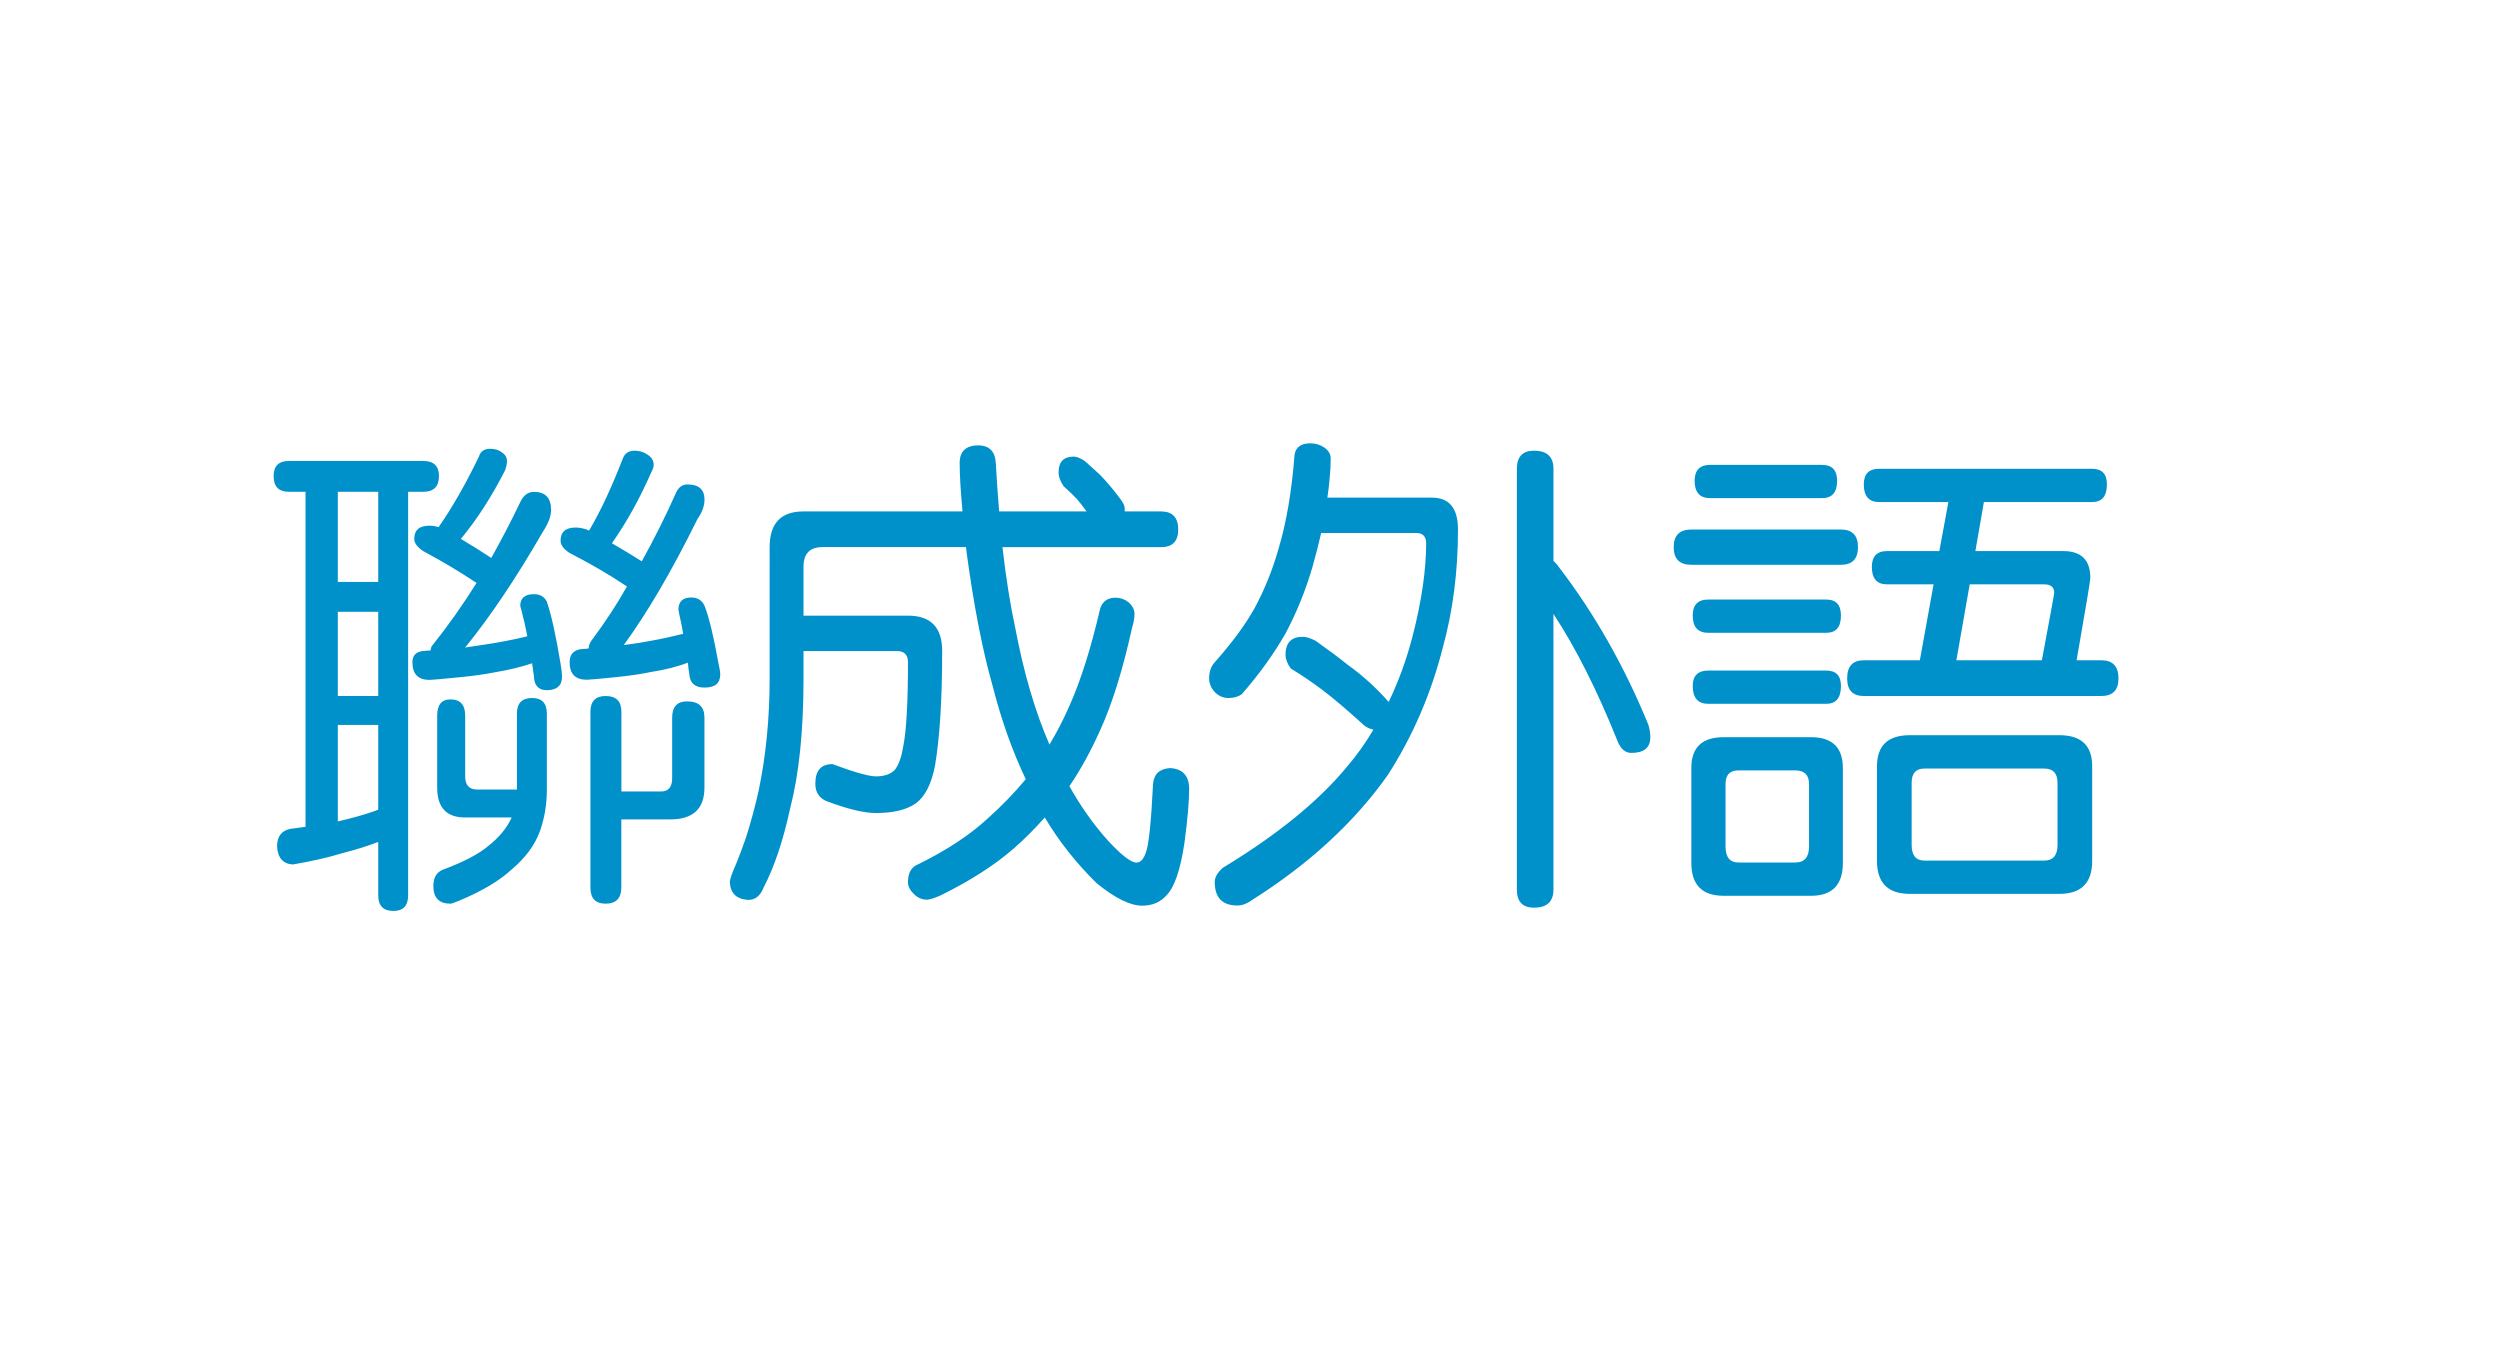 <?xml version="1.0" encoding="utf-8"?>
<!-- Generator: Adobe Illustrator 23.0.2, SVG Export Plug-In . SVG Version: 6.00 Build 0)  -->
<svg version="1.1" id="圖層_1" xmlns="http://www.w3.org/2000/svg" xmlns:xlink="http://www.w3.org/1999/xlink" x="0px" y="0px"
	 viewBox="0 0 326 177.65" style="enable-background:new 0 0 326 177.65;" xml:space="preserve">
<style type="text/css">
	.st0{fill:#0091CB;}
</style>
<g>
	<g>
		<path class="st0" d="M55.2,60.11c1.36,0,2.04,0.66,2.04,1.98c0,1.36-0.68,2.04-2.04,2.04h-1.98v52.62c0,1.36-0.64,2.04-1.92,2.04
			c-1.32,0-1.98-0.68-1.98-2.04v-6.96c-1.32,0.51-2.89,1-4.71,1.47c-1.78,0.55-3.92,1.04-6.44,1.47c-1.28-0.09-1.96-0.87-2.04-2.36
			c0-1.32,0.6-2.08,1.79-2.3c0.74-0.09,1.38-0.17,1.92-0.26V64.13h-2.17c-1.32,0-1.99-0.68-1.99-2.04c0-1.32,0.66-1.98,1.99-1.98
			C37.67,60.11,55.2,60.11,55.2,60.11z M44.05,75.88h5.27V64.13h-5.27V75.88z M44.05,90.76h5.27V79.78h-5.27V90.76z M44.05,107.11
			c1.86-0.42,3.44-0.87,4.77-1.34c0.21-0.09,0.37-0.15,0.5-0.19V94.53h-5.27V107.11z M63.94,58.52c0.57,0,1.07,0.15,1.49,0.45
			c0.45,0.3,0.68,0.68,0.68,1.15c0,0.34-0.08,0.74-0.25,1.21c-1.73,3.41-3.65,6.39-5.76,8.94c1.49,0.89,2.81,1.72,3.96,2.49
			c1.36-2.43,2.62-4.85,3.78-7.28c0.41-0.89,1.01-1.34,1.79-1.34c1.49,0,2.23,0.79,2.23,2.36c0,0.81-0.35,1.75-1.05,2.81
			c-3.51,6.09-6.9,11.13-10.16,15.13c0.78-0.13,1.49-0.23,2.11-0.32c2.11-0.3,4.11-0.68,6.01-1.15c-0.25-1.24-0.49-2.32-0.74-3.26
			l-0.19-0.7c0-1.02,0.6-1.53,1.79-1.53c0.78,0,1.34,0.32,1.67,0.96c0.58,1.66,1.18,4.37,1.8,8.11c0.12,0.77,0.19,1.32,0.19,1.66
			c0,1.19-0.66,1.79-1.99,1.79c-1.07,0-1.63-0.6-1.67-1.79c-0.08-0.6-0.16-1.17-0.24-1.72c-1.36,0.47-2.94,0.85-4.71,1.15
			c-1.49,0.3-3.16,0.53-5.02,0.7c-2.15,0.21-3.36,0.32-3.65,0.32c-1.49,0-2.23-0.77-2.23-2.3c0-0.89,0.47-1.38,1.42-1.47
			c0.33-0.04,0.64-0.06,0.93-0.06c0.04-0.17,0.08-0.34,0.13-0.51c2.14-2.68,4.1-5.45,5.88-8.3c-0.08-0.04-0.15-0.09-0.19-0.13
			c-1.98-1.32-4.23-2.66-6.75-4.02c-0.78-0.51-1.18-1.05-1.18-1.6c0-1.15,0.66-1.72,1.99-1.72c0.37,0,0.76,0.06,1.18,0.19
			c1.73-2.47,3.49-5.53,5.26-9.2C62.65,58.86,63.15,58.52,63.94,58.52z M69.39,91.02c1.28,0,1.92,0.68,1.92,2.04v9.9
			c0,1.96-0.31,3.79-0.93,5.49c-0.66,1.79-1.88,3.43-3.65,4.92c-1.61,1.49-3.9,2.85-6.88,4.09c-0.62,0.26-0.99,0.38-1.11,0.38
			c-1.49,0-2.23-0.77-2.23-2.3c0-1.06,0.39-1.76,1.18-2.11c2.76-1.02,4.79-2.08,6.07-3.19c1.28-1.02,2.23-2.15,2.84-3.38
			c0.04-0.13,0.09-0.21,0.13-0.26h-6.07c-2.44,0-3.65-1.3-3.65-3.9v-9.39c0-1.4,0.57-2.11,1.73-2.11c1.28,0,1.92,0.7,1.92,2.11v7.92
			c0,1.15,0.52,1.72,1.55,1.72h5.2v-9.9C67.4,91.7,68.06,91.02,69.39,91.02z M82.76,58.77c0.62,0,1.18,0.17,1.67,0.51
			c0.54,0.34,0.81,0.79,0.81,1.34c0,0.26-0.1,0.57-0.31,0.96c-1.53,3.49-3.25,6.58-5.14,9.26c1.4,0.81,2.71,1.6,3.9,2.36
			c1.65-2.98,3.16-6,4.52-9.07c0.33-0.64,0.81-0.96,1.43-0.96c1.49,0,2.23,0.66,2.23,1.98c0,0.81-0.31,1.66-0.93,2.55
			c-3.34,6.77-6.55,12.24-9.6,16.41c0.7-0.09,1.32-0.17,1.86-0.26c2.11-0.34,4.07-0.74,5.89-1.21c-0.17-0.93-0.33-1.76-0.5-2.49
			l-0.12-0.64c0-1.06,0.56-1.6,1.67-1.6c0.82,0,1.4,0.36,1.74,1.09c0.57,1.49,1.18,3.96,1.79,7.41c0.17,0.73,0.25,1.24,0.25,1.53
			c0,1.15-0.68,1.72-2.04,1.72c-1.24,0-1.9-0.57-1.99-1.72c-0.08-0.51-0.15-1.02-0.19-1.53c-1.32,0.51-2.91,0.92-4.77,1.21
			c-1.45,0.3-3.06,0.53-4.83,0.7c-2.07,0.21-3.26,0.32-3.59,0.32c-1.49,0-2.23-0.77-2.23-2.3c0-1.06,0.57-1.64,1.73-1.72
			c0.29,0,0.54-0.02,0.74-0.06c0.04-0.47,0.23-0.89,0.56-1.28c1.65-2.21,3.14-4.49,4.46-6.83h-0.06c-2.15-1.45-4.63-2.9-7.43-4.34
			c-0.79-0.51-1.18-1.04-1.18-1.6c0-1.15,0.66-1.72,1.98-1.72c0.41,0,0.89,0.09,1.43,0.26c0.12,0.09,0.23,0.13,0.31,0.13
			c1.45-2.43,2.91-5.56,4.4-9.39C81.46,59.11,81.98,58.77,82.76,58.77z M78.98,90.76c1.36,0,2.05,0.68,2.05,2.04v10.41h5.15
			c0.98,0,1.47-0.57,1.47-1.72v-7.92c0-1.4,0.65-2.11,1.95-2.11c1.51,0,2.26,0.7,2.26,2.11v9.13c0,2.77-1.49,4.15-4.46,4.15h-6.38
			v8.88c0,1.4-0.69,2.11-2.05,2.11c-1.32,0-1.98-0.7-1.98-2.11V92.81C77,91.44,77.66,90.76,78.98,90.76z"/>
		<path class="st0" d="M151.4,66.69c1.49,0,2.24,0.79,2.24,2.36c0,1.53-0.74,2.3-2.24,2.3h-20.68c0.45,3.96,1.01,7.47,1.67,10.54
			c1.11,5.87,2.6,10.94,4.46,15.2c0.95-1.57,1.82-3.26,2.6-5.04c1.49-3.32,2.83-7.58,4.03-12.77c0.33-0.89,0.99-1.34,1.98-1.34
			c0.62,0,1.18,0.19,1.67,0.57c0.54,0.47,0.81,0.98,0.81,1.53c0,0.51-0.1,1.11-0.31,1.79c-1.2,5.45-2.58,9.9-4.15,13.35
			c-1.24,2.77-2.58,5.21-4.03,7.34c1.45,2.6,3.12,4.96,5.02,7.09c1.78,1.92,3.02,2.87,3.72,2.87c0.53,0,0.95-0.45,1.24-1.34
			c0.37-0.93,0.68-3.92,0.93-8.94c0.12-1.28,0.86-1.96,2.23-2.04c1.57,0.09,2.4,0.93,2.48,2.55c0,1.79-0.21,4.19-0.62,7.22
			c-0.53,3.54-1.32,5.81-2.35,6.83c-0.78,0.89-1.84,1.34-3.16,1.34c-1.57,0-3.55-0.98-5.95-2.94c-2.68-2.64-4.93-5.49-6.75-8.56
			c-1.24,1.4-2.58,2.75-4.02,4.02c-2.48,2.17-5.66,4.21-9.54,6.13c-0.87,0.38-1.47,0.57-1.8,0.57c-0.66,0-1.24-0.26-1.74-0.77
			c-0.49-0.47-0.74-0.98-0.74-1.53c0-1.19,0.44-1.96,1.3-2.3c3.72-1.83,6.73-3.81,9.04-5.94c1.86-1.66,3.53-3.38,5.02-5.17
			c-1.73-3.62-3.18-7.69-4.33-12.2c-1.32-4.64-2.46-10.5-3.41-17.56c0-0.17-0.02-0.34-0.06-0.51h-18.7c-1.65,0-2.48,0.85-2.48,2.55
			v6.39h13.62c2.97,0,4.46,1.53,4.46,4.6c0,6.3-0.31,11.28-0.93,14.94c-0.46,2.39-1.28,4.02-2.48,4.92
			c-1.2,0.85-2.93,1.28-5.21,1.28c-1.53,0-3.61-0.49-6.25-1.47c-1.11-0.38-1.67-1.17-1.67-2.36c0-1.7,0.74-2.55,2.23-2.55
			c2.85,1.06,4.75,1.6,5.69,1.6c1.11,0,1.94-0.3,2.48-0.89c0.5-0.68,0.85-1.68,1.06-3c0.41-2,0.62-5.66,0.62-10.98
			c0-0.98-0.48-1.47-1.42-1.47h-12.2v3.58c0,6.81-0.58,12.45-1.74,16.92c-0.91,4.21-2.07,7.66-3.47,10.35
			c-0.42,1.06-1.07,1.6-1.99,1.6c-1.53-0.09-2.33-0.85-2.41-2.3c0-0.38,0.29-1.21,0.86-2.49c0.41-1.02,0.83-2.13,1.24-3.32
			c0.66-2.08,1.22-4.15,1.67-6.19c0.95-4.56,1.42-9.41,1.42-14.56V71.35c0-3.11,1.47-4.66,4.4-4.66h20.75
			c-0.24-2.64-0.37-4.75-0.37-6.32c0-1.53,0.83-2.3,2.48-2.3c1.4,0.04,2.15,0.81,2.23,2.3c0.13,2.26,0.27,4.37,0.44,6.32h11.4
			c-0.49-0.68-0.93-1.24-1.3-1.66c-0.49-0.51-1.05-1.05-1.67-1.6c-0.45-0.64-0.68-1.25-0.68-1.85c0-1.36,0.66-2.04,1.98-2.04
			c0.37,0,0.85,0.19,1.43,0.57c0.7,0.64,1.36,1.24,1.98,1.79c0.86,0.89,1.71,1.89,2.54,3c0.46,0.6,0.69,1.04,0.69,1.34
			c0,0.17,0,0.32,0,0.45C146.66,66.69,151.4,66.69,151.4,66.69z"/>
		<path class="st0" d="M169.87,83.04c0.45,0,1.01,0.17,1.67,0.51c1.57,1.11,3,2.17,4.27,3.19c1.9,1.36,3.66,2.96,5.27,4.79
			c1.28-2.64,2.31-5.47,3.1-8.49c1.2-4.64,1.79-8.71,1.79-12.2c0-0.89-0.44-1.34-1.3-1.34h-12.39c-0.33,1.45-0.7,2.9-1.11,4.34
			c-0.87,3.02-2.04,5.94-3.53,8.75c-1.53,2.68-3.43,5.32-5.7,7.92c-0.45,0.34-1.03,0.51-1.74,0.51c-0.7,0-1.3-0.26-1.79-0.77
			c-0.5-0.55-0.74-1.15-0.74-1.79c0-0.85,0.24-1.56,0.74-2.11c2.23-2.51,3.94-4.83,5.14-6.96c1.32-2.43,2.37-5.02,3.16-7.79
			c1.03-3.41,1.73-7.51,2.1-12.32c0.17-0.98,0.85-1.47,2.05-1.47c0.7,0,1.32,0.19,1.86,0.57c0.53,0.38,0.8,0.85,0.8,1.4
			c0,0.89-0.04,1.7-0.12,2.43c-0.08,0.98-0.19,1.88-0.31,2.68h13.62c2.27,0,3.41,1.38,3.41,4.15c0,5.49-0.66,10.64-1.99,15.45
			c-1.53,6-3.92,11.54-7.18,16.6c-4.34,6.13-10.2,11.53-17.6,16.22c-0.7,0.51-1.36,0.77-1.98,0.77c-1.98,0-2.97-1.02-2.97-3.07
			c0-0.6,0.35-1.21,1.05-1.85c7.11-4.3,12.52-8.71,16.23-13.22c1.28-1.49,2.41-3.09,3.41-4.79c-0.54-0.13-0.98-0.34-1.3-0.64
			c-2.11-1.92-3.88-3.43-5.33-4.53c-1.24-0.93-2.62-1.88-4.15-2.81c-0.45-0.64-0.68-1.24-0.68-1.79
			C167.64,83.83,168.38,83.04,169.87,83.04z M200.03,58.77c1.7,0,2.54,0.79,2.54,2.36v12.01c0.28,0.26,0.51,0.51,0.68,0.77
			c4.67,6.09,8.57,12.96,11.71,20.63c0.16,0.55,0.24,1.09,0.24,1.6c0,1.36-0.82,2.04-2.48,2.04c-0.78,0-1.38-0.51-1.79-1.53
			c-2.64-6.6-5.43-12.13-8.36-16.6V116c0,1.57-0.85,2.36-2.54,2.36c-1.49,0-2.23-0.79-2.23-2.36V61.13
			C197.8,59.56,198.55,58.77,200.03,58.77z"/>
		<path class="st0" d="M240.05,69.05c1.49,0,2.23,0.77,2.23,2.3c0,1.53-0.74,2.3-2.23,2.3h-19.51c-1.53,0-2.29-0.77-2.29-2.3
			c0-1.53,0.77-2.3,2.29-2.3H240.05z M224.76,96.13h11.4c2.77,0,4.15,1.35,4.15,4.03v12.36c0,2.86-1.38,4.29-4.15,4.29h-11.4
			c-2.81,0-4.21-1.43-4.21-4.29v-12.36C220.54,97.47,221.95,96.13,224.76,96.13z M238.14,78.18c1.28,0,1.92,0.69,1.92,2.08
			c0,1.51-0.64,2.26-1.92,2.26h-15.37c-1.36,0-2.04-0.75-2.04-2.26c0-1.39,0.68-2.08,2.04-2.08H238.14z M238.14,87.44
			c1.28,0,1.92,0.67,1.92,2.01c0,1.56-0.64,2.33-1.92,2.33h-15.37c-1.36,0-2.04-0.78-2.04-2.33c0-1.33,0.68-2.01,2.04-2.01H238.14z
			 M237.58,60.62c1.32,0,1.98,0.69,1.98,2.07c0,1.52-0.66,2.27-1.98,2.27h-14.56c-1.36,0-2.04-0.75-2.04-2.27
			c0-1.38,0.68-2.07,2.04-2.07H237.58z M234.11,112.47c1.2,0,1.79-0.7,1.79-2.1v-8.13c0-1.18-0.6-1.78-1.79-1.78h-7.43
			c-1.11,0-1.67,0.59-1.67,1.78v8.13c0,1.4,0.56,2.1,1.67,2.1H234.11z M272.82,61.13c1.28,0,1.92,0.68,1.92,2.04
			c0,1.53-0.64,2.3-1.92,2.3H258.7l-1.11,6.39h11.46c2.35,0,3.53,1.17,3.53,3.51c0,0.34-0.6,3.92-1.79,10.73h3.22
			c1.49,0,2.24,0.79,2.24,2.36c0,1.53-0.74,2.3-2.24,2.3h-30.97c-1.45,0-2.17-0.77-2.17-2.3c0-1.57,0.72-2.36,2.17-2.36h7.31
			l1.79-9.9h-6.07c-1.32,0-1.98-0.75-1.98-2.27c0-1.38,0.66-2.07,1.98-2.07h6.82l1.18-6.39h-9.04c-1.32,0-1.99-0.77-1.99-2.3
			c0-1.36,0.66-2.04,1.99-2.04C245.03,61.13,272.82,61.13,272.82,61.13z M249.03,95.87h19.52c2.84,0,4.27,1.35,4.27,4.03v12.37
			c0,2.86-1.43,4.29-4.27,4.29h-19.52c-2.84,0-4.27-1.43-4.27-4.29V99.91C244.76,97.22,246.19,95.87,249.03,95.87z M266.56,112.22
			c1.16,0,1.74-0.68,1.74-2.03v-8.13c0-1.22-0.58-1.84-1.74-1.84h-15.61c-1.11,0-1.67,0.62-1.67,1.84v8.13
			c0,1.35,0.56,2.03,1.67,2.03H266.56z M266.26,86.1c1.07-5.71,1.61-8.65,1.61-8.82c0-0.72-0.44-1.08-1.3-1.08h-9.72l-1.74,9.9
			H266.26z"/>
	</g>
</g>
</svg>
